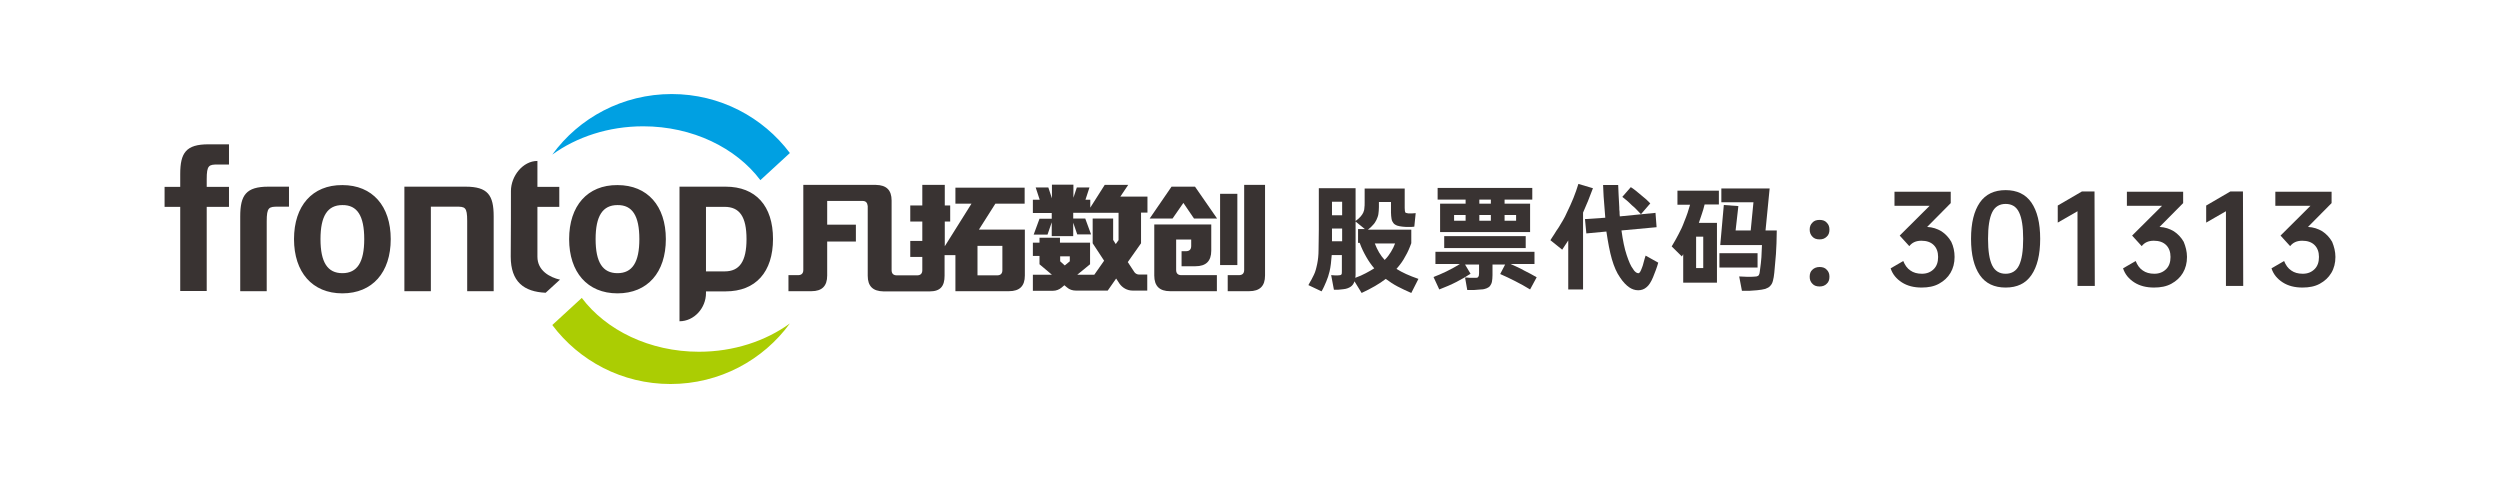 <svg width="319" height="64" viewBox="0 0 319 64" fill="none" xmlns="http://www.w3.org/2000/svg">
<path fill-rule="evenodd" clip-rule="evenodd" d="M70.471 41.474C73.902 46.045 79.381 49 85.552 49C91.826 49 97.382 45.944 100.788 41.272C97.689 43.52 93.618 44.883 89.188 44.883C82.889 44.883 77.333 42.13 74.235 38.014L70.471 41.474Z" fill="#ABCD03"/>
<path fill-rule="evenodd" clip-rule="evenodd" d="M85.706 12C91.877 12 97.356 14.955 100.788 19.526L97.023 22.986C93.925 18.87 88.369 16.117 82.07 16.117C77.64 16.117 73.569 17.48 70.471 19.728C73.876 15.031 79.458 12 85.706 12Z" fill="#00A0E2"/>
<path fill-rule="evenodd" clip-rule="evenodd" d="M36.875 26.37H35.467C34.315 26.37 34.033 26.446 34.033 28.239V37.154H30.653V27.608C30.653 24.905 31.396 23.819 34.238 23.819C38.207 23.819 33.086 23.819 36.875 23.819V26.37ZM65.195 24.375C65.195 22.481 66.706 20.536 68.575 20.536V23.845H71.366V26.395H68.575V32.76C68.575 34.528 70.137 35.386 71.468 35.69L71.391 35.74L69.625 37.356C66.859 37.23 65.169 35.967 65.169 32.735C65.195 28.643 65.195 28.163 65.195 24.375ZM29.219 20.991H27.811C26.659 20.991 26.377 21.066 26.377 22.86V23.845H29.219V26.395H26.377V37.129H26.352H22.997V26.395H22.972H21V23.845H22.946H22.997V22.203C22.997 19.501 23.74 18.415 26.582 18.415C30.551 18.415 25.43 18.415 29.219 18.415V20.991ZM92.593 23.819C96.434 23.819 98.636 26.269 98.636 30.487C98.636 34.705 96.434 37.18 92.593 37.18C92.593 37.18 92.593 37.18 92.567 37.18H90.083C90.083 37.255 90.083 37.331 90.083 37.407C90.083 39.301 88.573 40.993 86.704 40.993C86.704 35.26 86.704 29.527 86.704 23.819H92.593ZM90.083 34.629H92.465C94.359 34.629 95.256 33.366 95.256 30.512C95.256 27.633 94.359 26.395 92.465 26.395H90.083V34.629ZM72.621 30.512C72.621 34.73 74.951 37.432 78.791 37.432C82.632 37.432 84.962 34.755 84.962 30.512C84.962 26.294 82.632 23.617 78.791 23.617C74.951 23.592 72.621 26.269 72.621 30.512ZM81.582 30.512C81.582 33.467 80.686 34.856 78.791 34.856C76.897 34.856 76 33.467 76 30.512C76 27.557 76.897 26.168 78.791 26.168C80.686 26.143 81.582 27.532 81.582 30.512ZM37.516 30.512C37.516 34.73 39.846 37.432 43.686 37.432C47.527 37.432 49.857 34.755 49.857 30.512C49.857 26.294 47.527 23.617 43.686 23.617C39.846 23.592 37.516 26.269 37.516 30.512ZM46.477 30.512C46.477 33.467 45.581 34.856 43.686 34.856C41.792 34.856 40.895 33.467 40.895 30.512C40.895 27.557 41.792 26.168 43.686 26.168C45.581 26.143 46.477 27.532 46.477 30.512ZM54.978 37.154V26.37H58.179C59.331 26.37 59.613 26.395 59.613 28.189V37.154H62.993V27.608C62.993 24.905 62.25 23.819 59.408 23.819C55.439 23.819 55.388 23.819 51.599 23.819V37.154H54.978Z" fill="#393332"/>
<path d="M121.911 25.992H123.96L120.554 31.422V28.265H121.245V26.22H120.554V23.593H117.686V26.22H116.15V28.265H117.686V30.74H116.15V32.786H117.686V34.15V34.2V34.478C117.686 34.908 117.456 35.135 117.02 35.135H114.434C113.999 35.135 113.769 34.908 113.769 34.478V25.588C113.769 24.25 113.103 23.618 111.771 23.593H102.502V34.453C102.502 34.882 102.272 35.11 101.836 35.11H100.607V37.155H103.552C104.884 37.155 105.549 36.499 105.549 35.16V30.816H109.211V28.669H105.549V25.639H110.056C110.491 25.639 110.67 25.866 110.722 26.295V35.185C110.722 36.524 111.387 37.155 112.719 37.181H117.635H118.634C119.991 37.181 120.528 36.524 120.528 35.185V32.559H121.911V37.155H123.243H127.877H128.748C130.105 37.155 130.771 36.499 130.771 35.16V29.301H124.907L127.007 25.992H130.745V23.947H121.911V25.992ZM124.728 31.372H127.903V34.2V34.478C127.903 34.908 127.672 35.135 127.237 35.135H124.728V31.372Z" fill="#393332"/>
<path d="M150.742 35.11C150.307 35.11 150.076 34.883 150.076 34.453V32.306V30.564H151.997V31.397C151.997 31.826 151.766 32.054 151.331 32.054H150.768V33.973H152.534C153.891 33.973 154.557 33.317 154.557 31.978V29.352V28.644H147.285V35.16C147.285 36.499 147.951 37.156 149.308 37.156H155.274V35.11H151.741H150.742Z" fill="#393332"/>
<path d="M158.756 23.593V34.453C158.756 34.882 158.525 35.11 158.09 35.11H156.656V37.155H158.525H159.396C160.753 37.155 161.419 36.499 161.419 35.16V23.593H158.756Z" fill="#393332"/>
<path d="M157.886 24.73H155.684V33.822H157.886V24.73Z" fill="#393332"/>
<path d="M149.488 23.82L146.697 27.886H149.616L150.999 25.891L152.356 27.886H155.301L152.484 23.82H149.488Z" fill="#393332"/>
<path d="M143.957 23.593H140.962L139.118 26.497V25.487H138.504L139.016 23.921H137.403L136.967 25.234V23.567H134.227V25.31L133.767 23.921H132.153L132.666 25.487H131.795V27.179H134.202V27.911H132.64L131.897 29.932H133.664L134.202 28.366V30.134H136.942V28.416L137.454 29.907H139.22L138.478 27.886H136.942V27.154H142.728V30.639L142.37 31.144L142.037 30.614V27.886H139.425V31.043L140.885 33.266L139.63 35.059H137.454L139.092 33.72V30.967H135.252V30.336H132.64V30.967H131.795V32.659H132.64V33.72L134.227 35.059H131.795V37.104H134.355C134.765 37.104 135.149 36.953 135.456 36.7L135.815 36.397L136.148 36.675C136.455 36.953 136.865 37.079 137.274 37.079H141.346L142.421 35.539L142.831 36.17C143.215 36.726 143.829 37.079 144.521 37.079H146.39V35.033H145.34C145.11 35.033 144.879 34.907 144.751 34.73L143.906 33.442L145.596 31.043V27.128H146.416V25.083H142.959L143.957 23.593ZM136.506 33.341L135.866 33.872L135.277 33.341V32.71H136.506V33.341Z" fill="#393332"/>
<path d="M172.833 35.898C172.728 36.209 172.588 36.416 172.343 36.588C172.133 36.727 171.818 36.865 171.433 36.899C171.223 36.934 171.012 36.934 170.767 36.968C170.522 36.968 170.347 36.968 170.207 36.968L169.857 35.104C169.997 35.104 170.137 35.138 170.312 35.138C170.487 35.138 170.627 35.138 170.732 35.138C170.943 35.138 171.083 35.104 171.153 35.034C171.223 34.965 171.223 34.827 171.223 34.586V32.548H169.927C169.892 32.928 169.857 33.308 169.822 33.653C169.787 33.998 169.717 34.344 169.647 34.655C169.542 35.104 169.402 35.518 169.227 35.932C169.052 36.347 168.877 36.761 168.632 37.176L166.951 36.381C167.091 36.14 167.196 35.898 167.336 35.691C167.441 35.483 167.546 35.276 167.651 35.069C167.756 34.862 167.826 34.655 167.897 34.413C167.966 34.206 168.002 33.964 168.071 33.688C168.177 33.169 168.247 32.583 168.247 31.892C168.247 31.201 168.282 30.338 168.282 29.267V24.018H172.973V28.197C173.253 27.989 173.463 27.817 173.603 27.644C173.744 27.471 173.884 27.299 173.953 27.126C174.024 26.953 174.094 26.747 174.094 26.539C174.129 26.332 174.129 26.09 174.129 25.814V24.053H179.24V26.539C179.24 26.815 179.275 27.023 179.31 27.092C179.345 27.161 179.485 27.195 179.695 27.23C179.87 27.23 180.01 27.23 180.186 27.23C180.361 27.23 180.501 27.195 180.641 27.195L180.466 28.922C180.255 28.957 180.046 28.957 179.765 28.957C179.485 28.957 179.205 28.957 178.96 28.922C178.68 28.887 178.47 28.853 178.26 28.784C178.085 28.715 177.91 28.611 177.805 28.473C177.7 28.335 177.595 28.162 177.56 27.921C177.525 27.679 177.49 27.437 177.49 27.126V25.779H175.949V26.436C175.949 26.781 175.914 27.057 175.879 27.333C175.844 27.575 175.739 27.817 175.634 28.059C175.529 28.266 175.389 28.508 175.214 28.68C175.039 28.887 174.829 29.095 174.549 29.302H180.081V31.029C179.87 31.616 179.625 32.203 179.31 32.721C179.03 33.273 178.645 33.791 178.19 34.309C178.575 34.551 178.96 34.758 179.415 34.965C179.87 35.173 180.396 35.38 180.991 35.587L180.081 37.383C179.45 37.106 178.855 36.83 178.33 36.554C177.805 36.278 177.28 35.932 176.824 35.587C176.019 36.209 175.004 36.796 173.744 37.383L172.833 35.898ZM169.962 27.471H171.257V25.745H169.962V27.471ZM169.962 30.787H171.257V29.164H169.962V30.787ZM172.973 34.827C172.973 35.069 172.973 35.276 172.938 35.449C173.428 35.276 173.884 35.069 174.269 34.862C174.654 34.655 175.039 34.447 175.354 34.24C174.969 33.791 174.654 33.342 174.339 32.79C174.024 32.237 173.744 31.685 173.498 30.994H173.288V29.233H174.163L172.973 28.266V34.827ZM175.424 31.063C175.739 31.892 176.159 32.617 176.684 33.169C177.035 32.824 177.28 32.479 177.49 32.133C177.7 31.788 177.875 31.443 178.015 31.063H175.424Z" fill="#393332"/>
<path d="M182.916 35.345C183.441 35.138 183.966 34.931 184.526 34.654C185.087 34.378 185.682 34.068 186.277 33.688H183.161V32.133H195.8V33.688H192.754C193.349 33.964 193.945 34.206 194.47 34.516C195.03 34.793 195.555 35.069 196.08 35.38L195.24 36.934C194.61 36.554 194.015 36.209 193.384 35.898C192.754 35.587 192.089 35.242 191.424 34.965L192.054 33.757H190.443V35.104C190.443 35.449 190.408 35.725 190.373 35.932C190.338 36.14 190.233 36.347 190.128 36.485C190.023 36.623 189.848 36.727 189.673 36.796C189.498 36.865 189.253 36.934 188.973 36.934C188.693 36.968 188.413 36.968 188.098 37.003C187.818 37.003 187.502 37.003 187.222 37.003L186.942 35.414C187.152 35.414 187.362 35.414 187.538 35.449C187.712 35.449 187.888 35.449 188.028 35.449C188.168 35.449 188.308 35.449 188.378 35.449C188.483 35.449 188.518 35.414 188.588 35.38C188.623 35.345 188.658 35.276 188.693 35.207C188.693 35.138 188.728 35.034 188.728 34.862V33.757H186.942L187.643 34.931C187.117 35.276 186.522 35.622 185.857 35.967C185.192 36.312 184.456 36.623 183.651 36.934L182.916 35.345ZM187.012 25.986V25.468H183.441V23.984H195.52V25.468H191.984V25.986H195.24V29.613H183.756V25.986H187.012ZM194.68 30.131V31.65H184.281V30.131H194.68ZM185.542 28.162H187.012V27.437H185.542V28.162ZM188.763 25.986H190.233V25.468H188.763V25.986ZM188.763 28.162H190.233V27.437H188.763V28.162ZM191.984 27.437V28.162H193.454V27.437H191.984Z" fill="#393332"/>
<path d="M197.832 30.649C197.972 30.407 198.147 30.165 198.322 29.889C198.497 29.613 198.672 29.302 198.882 29.026C199.057 28.715 199.267 28.404 199.443 28.093C199.617 27.782 199.793 27.471 199.933 27.126C200.248 26.505 200.528 25.849 200.773 25.261C201.018 24.64 201.228 24.053 201.403 23.466L203.259 24.018C202.839 25.158 202.418 26.194 201.998 27.126V36.934H200.108V30.683C199.968 30.89 199.863 31.063 199.722 31.27C199.582 31.478 199.477 31.65 199.337 31.858L197.832 30.649ZM204.834 27.782L204.729 26.436C204.694 25.987 204.659 25.538 204.624 25.089C204.589 24.64 204.589 24.122 204.554 23.604H206.48C206.515 24.398 206.55 25.331 206.62 26.436C206.62 26.643 206.62 26.85 206.655 27.023C206.655 27.195 206.655 27.403 206.69 27.61L211.241 27.161L211.381 28.991L206.9 29.406C207.075 30.683 207.285 31.719 207.565 32.548C207.845 33.377 208.09 33.964 208.37 34.309C208.511 34.551 208.651 34.689 208.756 34.758C208.861 34.827 208.966 34.862 209.071 34.862C209.141 34.862 209.211 34.793 209.281 34.689C209.351 34.586 209.421 34.413 209.526 34.137C209.596 33.964 209.666 33.757 209.736 33.446C209.806 33.135 209.911 32.859 209.981 32.617L211.592 33.515C211.521 33.791 211.416 34.102 211.276 34.482C211.136 34.862 211.031 35.138 210.926 35.38C210.681 35.967 210.401 36.416 210.086 36.658C209.806 36.899 209.456 37.038 209.036 37.038C208.615 37.038 208.23 36.899 207.88 36.658C207.53 36.416 207.11 36.002 206.725 35.414C206.305 34.827 205.955 34.033 205.674 33.066C205.395 32.099 205.184 30.925 204.974 29.544L202.418 29.785L202.243 27.955L204.834 27.782ZM208.09 23.88C208.441 24.087 208.861 24.433 209.386 24.881C209.911 25.296 210.296 25.641 210.576 25.952L209.386 27.333C209.246 27.195 209.071 26.988 208.896 26.815C208.72 26.608 208.475 26.401 208.23 26.194C207.985 25.952 207.775 25.745 207.565 25.572C207.355 25.399 207.18 25.261 207.005 25.123L208.09 23.88Z" fill="#393332"/>
<path d="M219.329 24.293V26.089H217.508C217.403 26.504 217.298 26.918 217.158 27.298C217.018 27.678 216.913 28.058 216.773 28.438H219.084V36.069H214.777V32.443L214.602 32.72L213.307 31.442C213.622 30.924 213.937 30.371 214.182 29.888C214.462 29.37 214.707 28.852 214.917 28.265C215.232 27.505 215.477 26.78 215.652 26.124H214.042V24.328H219.329V24.293ZM216.423 34.205H217.333V30.199H216.423V34.205ZM224.265 32.305V34.136H219.399V32.305H224.265ZM219.959 26.158L221.815 26.296L221.464 29.404H223.39L223.74 25.813H219.644V24.052H225.806L225.281 29.404H226.716C226.716 29.992 226.681 30.544 226.681 31.028C226.646 31.511 226.646 31.96 226.611 32.409C226.576 32.823 226.541 33.238 226.506 33.618C226.471 33.997 226.436 34.377 226.401 34.792C226.366 35.206 226.296 35.551 226.226 35.828C226.156 36.104 226.051 36.311 225.876 36.484C225.736 36.657 225.526 36.76 225.246 36.864C224.966 36.933 224.616 37.002 224.195 37.036C223.88 37.071 223.565 37.071 223.25 37.105C222.935 37.105 222.585 37.105 222.27 37.105L221.92 35.275C222.62 35.31 223.215 35.344 223.67 35.31C223.845 35.31 224.02 35.275 224.125 35.275C224.23 35.241 224.335 35.206 224.37 35.172C224.405 35.137 224.475 35.033 224.51 34.895C224.545 34.792 224.545 34.619 224.58 34.412C224.616 34.101 224.65 33.825 224.685 33.583C224.721 33.341 224.721 33.065 224.756 32.823C224.756 32.582 224.79 32.305 224.79 32.064C224.79 31.822 224.826 31.546 224.826 31.269H219.504L219.959 26.158Z" fill="#393332"/>
<path d="M232.177 28.059C232.562 28.059 232.877 28.163 233.087 28.404C233.332 28.646 233.437 28.922 233.437 29.302C233.437 29.682 233.332 29.993 233.087 30.2C232.842 30.442 232.562 30.545 232.177 30.545C231.791 30.545 231.476 30.442 231.266 30.2C231.021 29.958 230.916 29.648 230.916 29.302C230.916 28.922 231.021 28.646 231.266 28.404C231.476 28.163 231.791 28.059 232.177 28.059ZM232.177 34.068C232.562 34.068 232.877 34.172 233.087 34.413C233.332 34.655 233.437 34.931 233.437 35.311C233.437 35.691 233.332 36.002 233.087 36.209C232.842 36.451 232.562 36.554 232.177 36.554C231.791 36.554 231.476 36.451 231.266 36.209C231.021 35.967 230.916 35.691 230.916 35.311C230.916 34.931 231.021 34.62 231.266 34.413C231.476 34.206 231.791 34.068 232.177 34.068Z" fill="#393332"/>
<path d="M249.404 32.789C249.404 33.548 249.229 34.239 248.879 34.826C248.529 35.413 248.038 35.862 247.408 36.208C246.778 36.553 246.043 36.691 245.203 36.691C244.222 36.691 243.382 36.484 242.682 36.035C241.981 35.586 241.491 34.999 241.246 34.239L242.857 33.307C243.067 33.825 243.347 34.239 243.767 34.516C244.152 34.792 244.642 34.93 245.237 34.93C245.868 34.93 246.358 34.723 246.743 34.343C247.128 33.963 247.303 33.445 247.303 32.789C247.303 32.167 247.128 31.649 246.743 31.269C246.358 30.89 245.833 30.717 245.168 30.717C244.467 30.717 243.977 30.959 243.627 31.407L242.402 30.061L246.218 26.262H241.736V24.466H248.914V25.917L245.903 28.956C246.603 28.99 247.198 29.197 247.723 29.508C248.249 29.854 248.669 30.302 248.984 30.855C249.264 31.442 249.404 32.098 249.404 32.789Z" fill="#393332"/>
<path d="M255.915 36.692C254.48 36.692 253.36 36.174 252.624 35.103C251.889 34.033 251.504 32.513 251.504 30.476C251.504 28.439 251.889 26.919 252.624 25.848C253.36 24.778 254.48 24.26 255.915 24.26C257.351 24.26 258.471 24.778 259.207 25.848C259.942 26.919 260.327 28.439 260.327 30.476C260.327 32.513 259.942 34.033 259.207 35.103C258.471 36.174 257.386 36.692 255.915 36.692ZM255.915 34.931C256.686 34.931 257.281 34.585 257.631 33.86C257.981 33.135 258.156 32.03 258.156 30.476C258.156 28.922 257.981 27.817 257.631 27.092C257.281 26.366 256.72 26.021 255.915 26.021C255.145 26.021 254.55 26.366 254.2 27.092C253.85 27.817 253.674 28.922 253.674 30.476C253.674 32.03 253.85 33.135 254.2 33.86C254.55 34.585 255.145 34.931 255.915 34.931Z" fill="#393332"/>
<path d="M267.296 36.485H265.089V26.954L262.568 28.404V26.228L265.65 24.433H267.26L267.296 36.485Z" fill="#393332"/>
<path d="M279.06 32.789C279.06 33.548 278.884 34.239 278.535 34.826C278.185 35.413 277.695 35.862 277.063 36.208C276.433 36.553 275.698 36.691 274.858 36.691C273.878 36.691 273.038 36.484 272.336 36.035C271.637 35.586 271.148 34.999 270.902 34.239L272.513 33.307C272.723 33.825 273.002 34.239 273.422 34.516C273.809 34.792 274.298 34.93 274.894 34.93C275.524 34.93 276.013 34.723 276.4 34.343C276.784 33.963 276.958 33.445 276.958 32.789C276.958 32.167 276.784 31.649 276.4 31.269C276.013 30.89 275.488 30.717 274.823 30.717C274.124 30.717 273.632 30.959 273.284 31.407L272.057 30.061L275.875 26.262H271.391V24.466H278.569V25.917L275.557 28.956C276.259 28.99 276.853 29.197 277.378 29.508C277.905 29.854 278.325 30.302 278.64 30.855C278.884 31.442 279.06 32.098 279.06 32.789Z" fill="#393332"/>
<path d="M286.235 36.485H284.03V26.954L281.508 28.404V26.228L284.591 24.433H286.201L286.235 36.485Z" fill="#393332"/>
<path d="M298 32.789C298 33.548 297.826 34.239 297.475 34.826C297.124 35.413 296.635 35.862 296.005 36.208C295.375 36.553 294.638 36.691 293.798 36.691C292.817 36.691 291.977 36.484 291.278 36.035C290.577 35.586 290.088 34.999 289.842 34.239L291.452 33.307C291.662 33.825 291.944 34.239 292.364 34.516C292.748 34.792 293.237 34.93 293.834 34.93C294.464 34.93 294.953 34.723 295.339 34.343C295.723 33.963 295.9 33.445 295.9 32.789C295.9 32.167 295.723 31.649 295.339 31.269C294.953 30.89 294.428 30.717 293.765 30.717C293.063 30.717 292.574 30.959 292.223 31.407L290.997 30.061L294.814 26.262H290.333V24.466H297.511V25.917L294.499 28.956C295.198 28.99 295.795 29.197 296.32 29.508C296.845 29.854 297.265 30.302 297.58 30.855C297.826 31.442 298 32.098 298 32.789Z" fill="#393332"/>
</svg>
